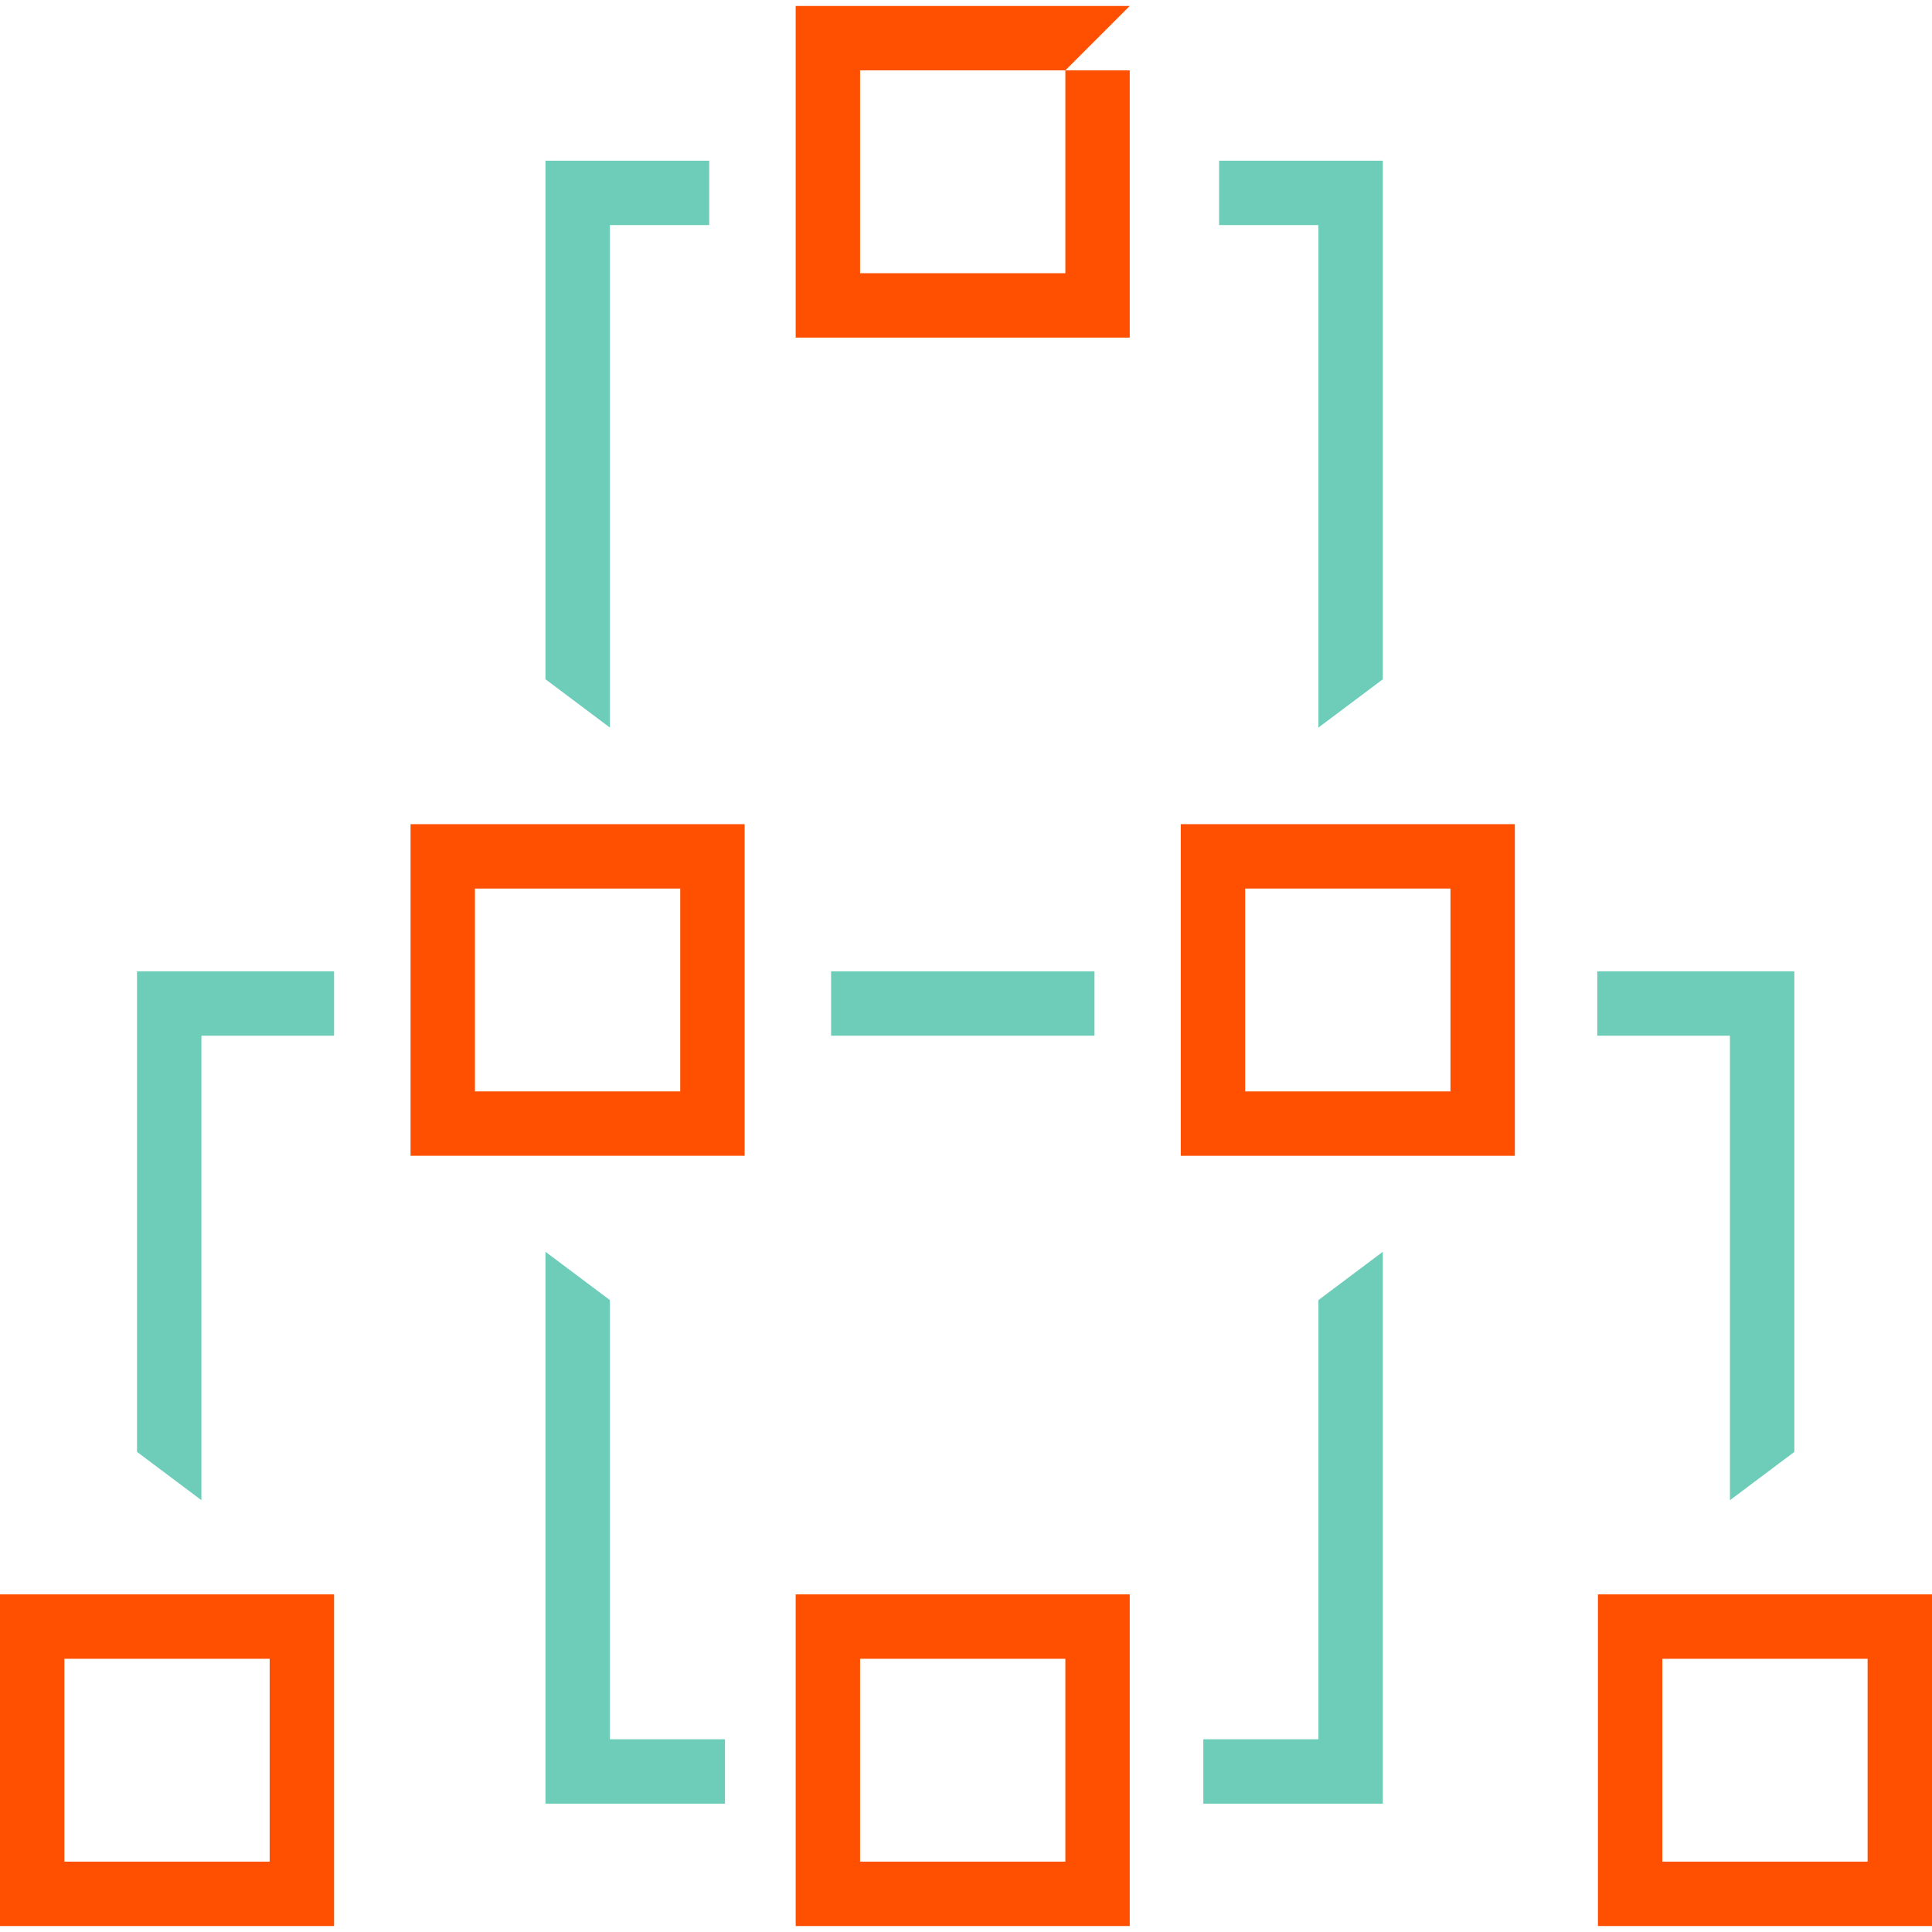 <?xml version="1.0" encoding="UTF-8"?><svg id="a" xmlns="http://www.w3.org/2000/svg" viewBox="0 0 120 120"><defs><style>.b{fill:#fe5000;}.c{fill:#6dcdb8;}</style></defs><path class="b" d="M42.25,55.19v12.6h-12.75v-12.6h12.75m4-4H25.5v20.6h20.75v-20.6h0Z"/><path class="b" d="M90.09,55.19v12.6h-12.75v-12.6h12.75m4-4h-20.75v20.6h20.75v-20.6h0Z"/><path class="b" d="M116,103.03v12.6h-12.75v-12.6h12.75m4-4h-20.75v20.6h20.75v-20.6h0Z"/><path class="b" d="M66.17,103.03v12.6h-12.75v-12.6h12.75m4-4h-20.75v20.6h20.75v-20.6h0Z"/><path class="b" d="M16.75,103.03v12.6H4v-12.6h12.75m4-4H0v20.6H20.75v-20.6h0Z"/><polygon class="c" points="37.88 45.19 33.88 42.19 33.88 9.98 44.05 9.98 44.05 13.98 37.88 13.98 37.88 45.19"/><polygon class="c" points="12.51 93.18 8.51 90.18 8.51 60.33 20.75 60.33 20.75 64.33 12.51 64.33 12.51 93.18"/><polygon class="c" points="111.45 90.18 107.45 93.18 107.45 64.33 99.21 64.33 99.21 60.33 111.45 60.33 111.45 90.18"/><rect class="c" x="51.62" y="60.33" width="16.36" height="4"/><polygon class="c" points="45.03 112.03 33.88 112.03 33.88 77.75 37.88 80.75 37.88 108.03 45.03 108.03 45.03 112.03"/><polygon class="c" points="85.89 42.19 81.89 45.19 81.89 13.98 75.72 13.98 75.72 9.98 85.89 9.98 85.89 42.19"/><polygon class="c" points="85.89 112.03 74.74 112.03 74.74 108.03 81.89 108.03 81.89 80.75 85.89 77.75 85.89 112.03"/><polygon class="b" points="66.17 16.97 53.42 16.97 53.42 4.37 66.17 4.37 70.17 .37 49.42 .37 49.42 20.97 70.17 20.97 70.17 4.37 66.17 4.37 66.17 16.97"/></svg>